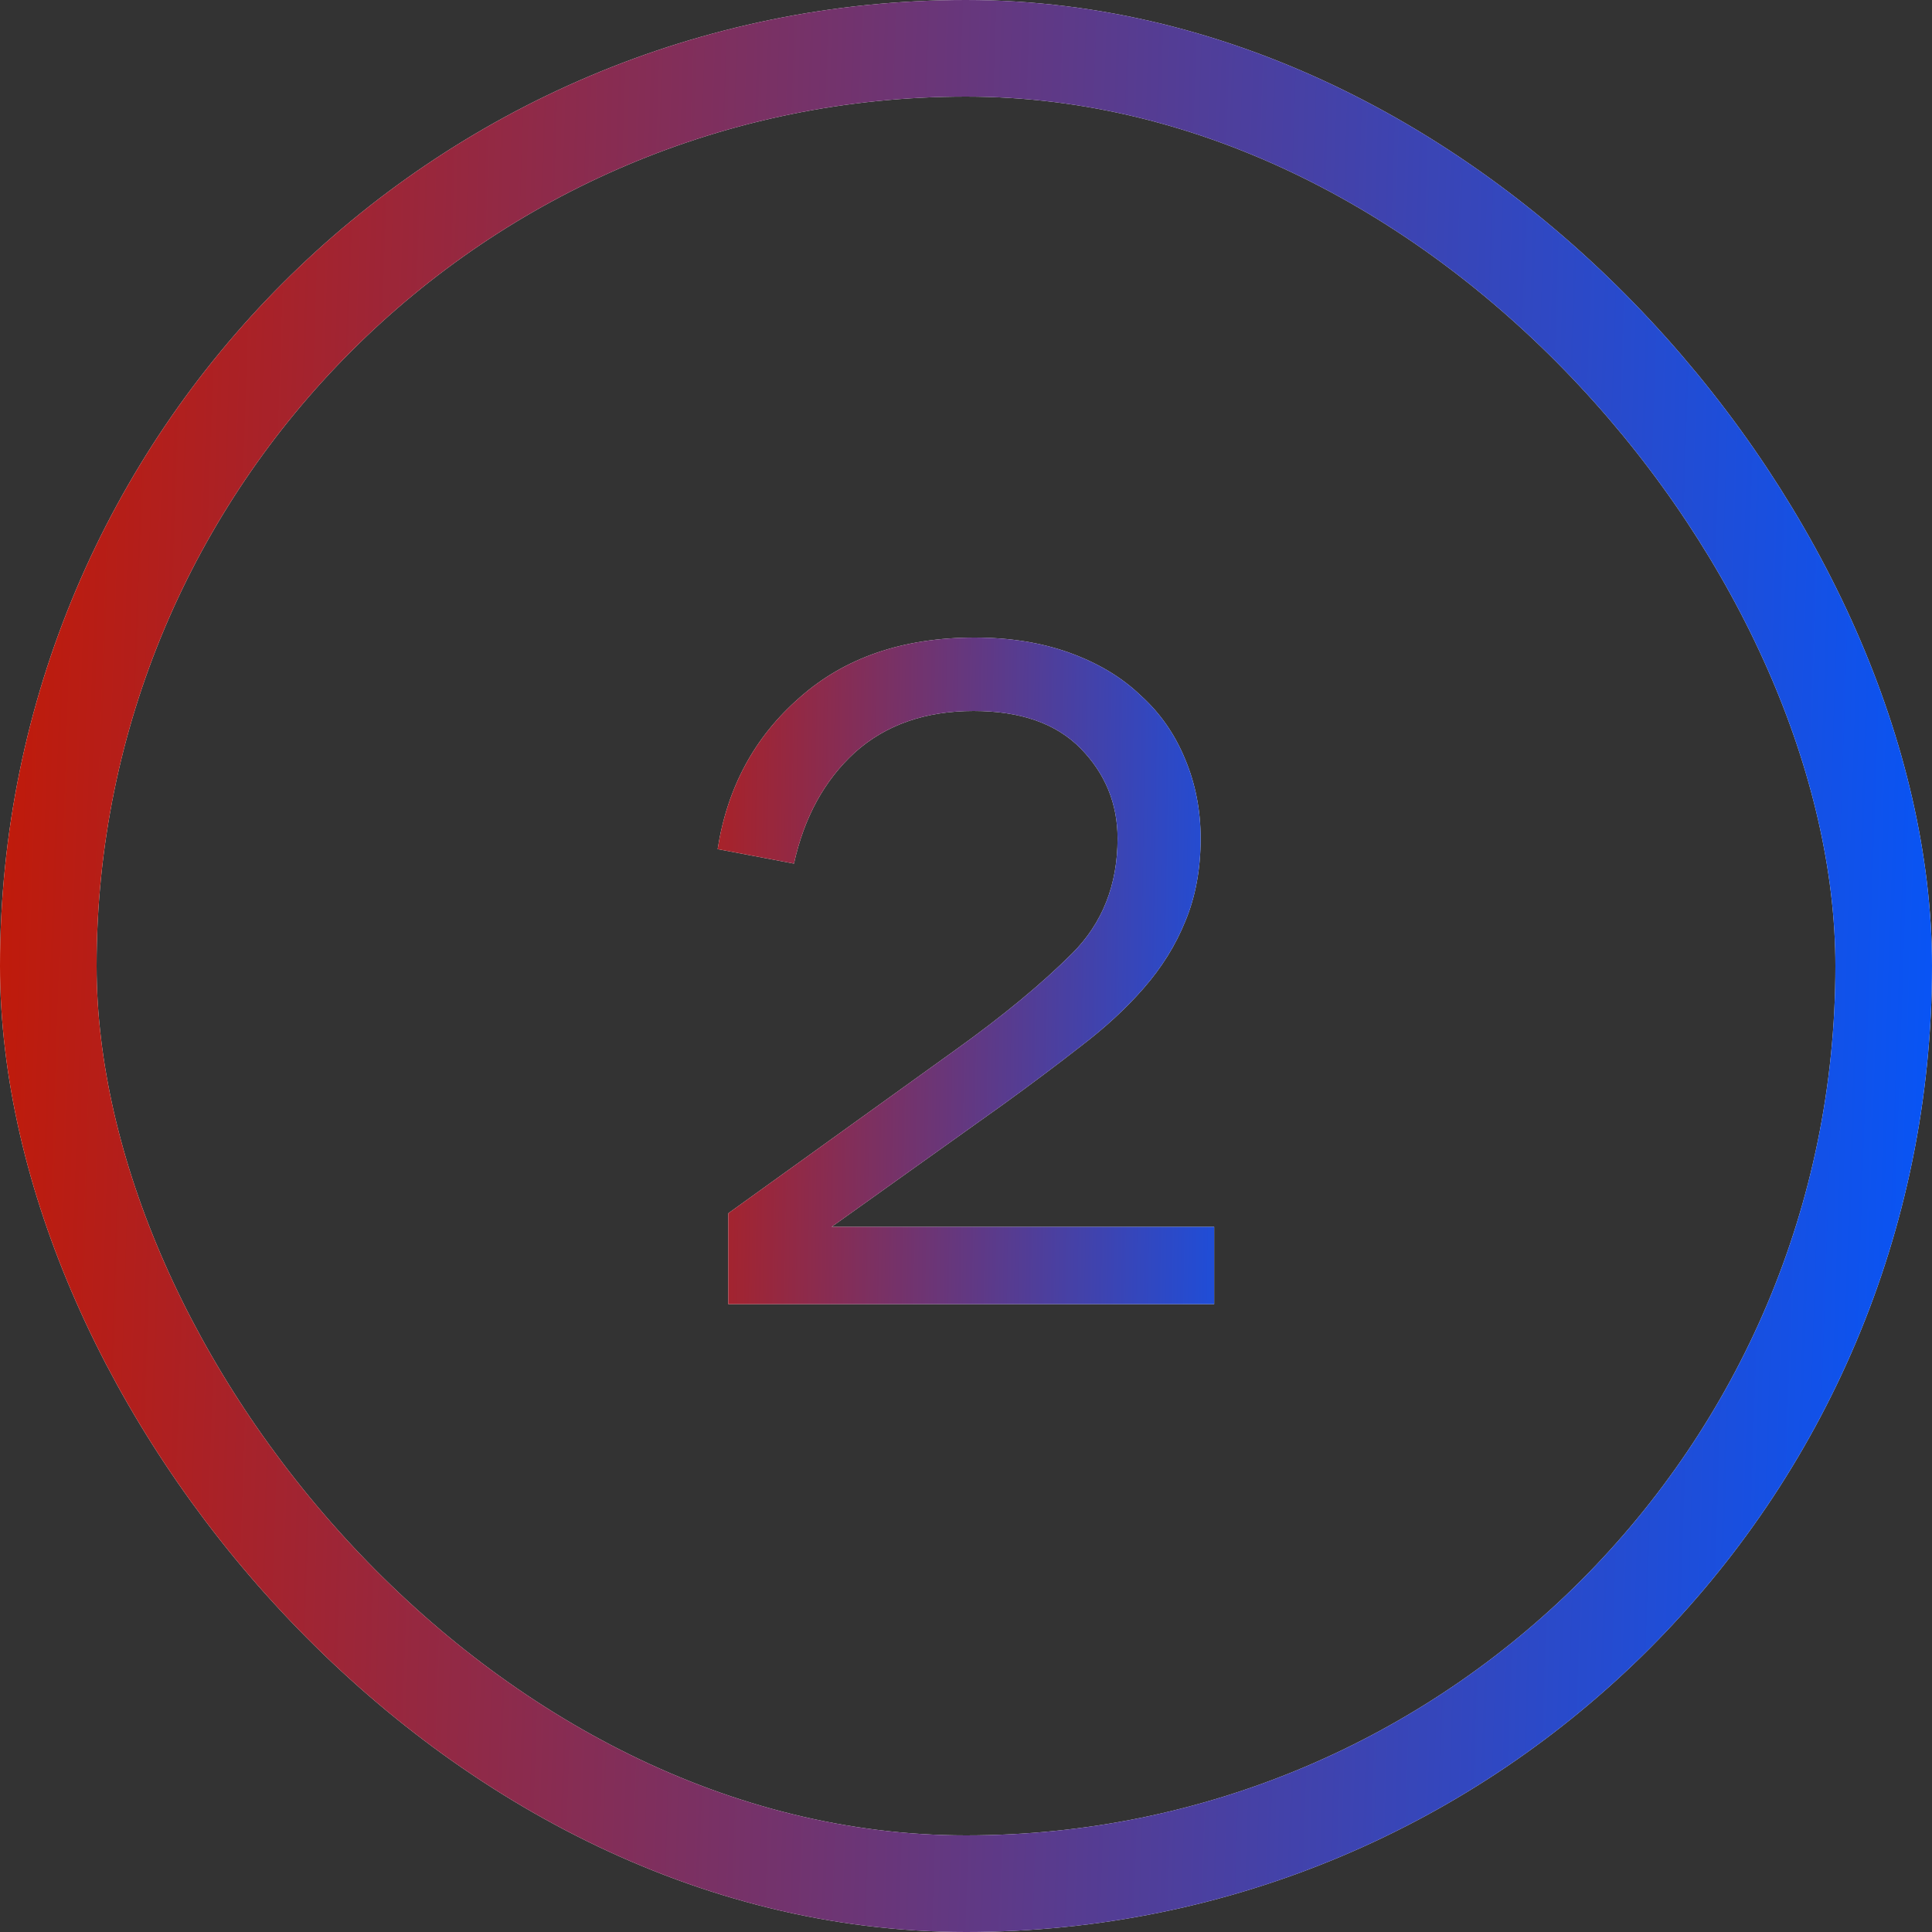 <?xml version="1.0" encoding="UTF-8"?> <svg xmlns="http://www.w3.org/2000/svg" width="20" height="20" viewBox="0 0 20 20" fill="none"><rect x="0" y="0" width="20" height="20" fill="#333333" stroke="none"/> <path d="M11.569 8.68C11.569 8.32 11.442 8.01 11.189 7.75C10.935 7.49 10.565 7.36 10.079 7.36C9.579 7.36 9.169 7.503 8.849 7.79C8.535 8.077 8.325 8.46 8.219 8.94L7.429 8.79C7.529 8.15 7.812 7.627 8.279 7.22C8.745 6.807 9.349 6.6 10.089 6.6C10.455 6.6 10.785 6.653 11.079 6.76C11.372 6.867 11.615 7.013 11.809 7.2C12.009 7.38 12.162 7.6 12.269 7.86C12.375 8.113 12.429 8.387 12.429 8.68C12.429 9 12.375 9.287 12.269 9.54C12.169 9.787 12.025 10.017 11.839 10.23C11.659 10.437 11.442 10.637 11.189 10.83C10.942 11.023 10.675 11.223 10.389 11.43L8.609 12.7H12.569V13.5H7.539V12.56L9.889 10.87C10.382 10.517 10.785 10.183 11.099 9.87C11.412 9.557 11.569 9.16 11.569 8.68Z" fill="white"></path> <path d="M11.569 8.68C11.569 8.32 11.442 8.01 11.189 7.75C10.935 7.49 10.565 7.36 10.079 7.36C9.579 7.36 9.169 7.503 8.849 7.79C8.535 8.077 8.325 8.46 8.219 8.94L7.429 8.79C7.529 8.15 7.812 7.627 8.279 7.22C8.745 6.807 9.349 6.6 10.089 6.6C10.455 6.6 10.785 6.653 11.079 6.76C11.372 6.867 11.615 7.013 11.809 7.2C12.009 7.38 12.162 7.6 12.269 7.86C12.375 8.113 12.429 8.387 12.429 8.68C12.429 9 12.375 9.287 12.269 9.54C12.169 9.787 12.025 10.017 11.839 10.23C11.659 10.437 11.442 10.637 11.189 10.83C10.942 11.023 10.675 11.223 10.389 11.43L8.609 12.7H12.569V13.5H7.539V12.56L9.889 10.87C10.382 10.517 10.785 10.183 11.099 9.87C11.412 9.557 11.569 9.16 11.569 8.68Z" fill="url(#paint0_linear_628_577)"></path> <rect x="0.5" y="0.5" width="19" height="19" rx="9.5" stroke="white"></rect> <rect x="0.5" y="0.5" width="19" height="19" rx="9.5" stroke="url(#paint1_linear_628_577)"></rect> <defs> <linearGradient id="paint0_linear_628_577" x1="6.295" y1="1.875" x2="13.944" y2="1.994" gradientUnits="userSpaceOnUse"> <stop stop-color="#C81800"></stop> <stop offset="1" stop-color="#0057FF"></stop> </linearGradient> <linearGradient id="paint1_linear_628_577" x1="-0.586" y1="-0.833" x2="21.248" y2="-0.104" gradientUnits="userSpaceOnUse"> <stop stop-color="#C81800"></stop> <stop offset="1" stop-color="#0057FF"></stop> </linearGradient> </defs> </svg> 